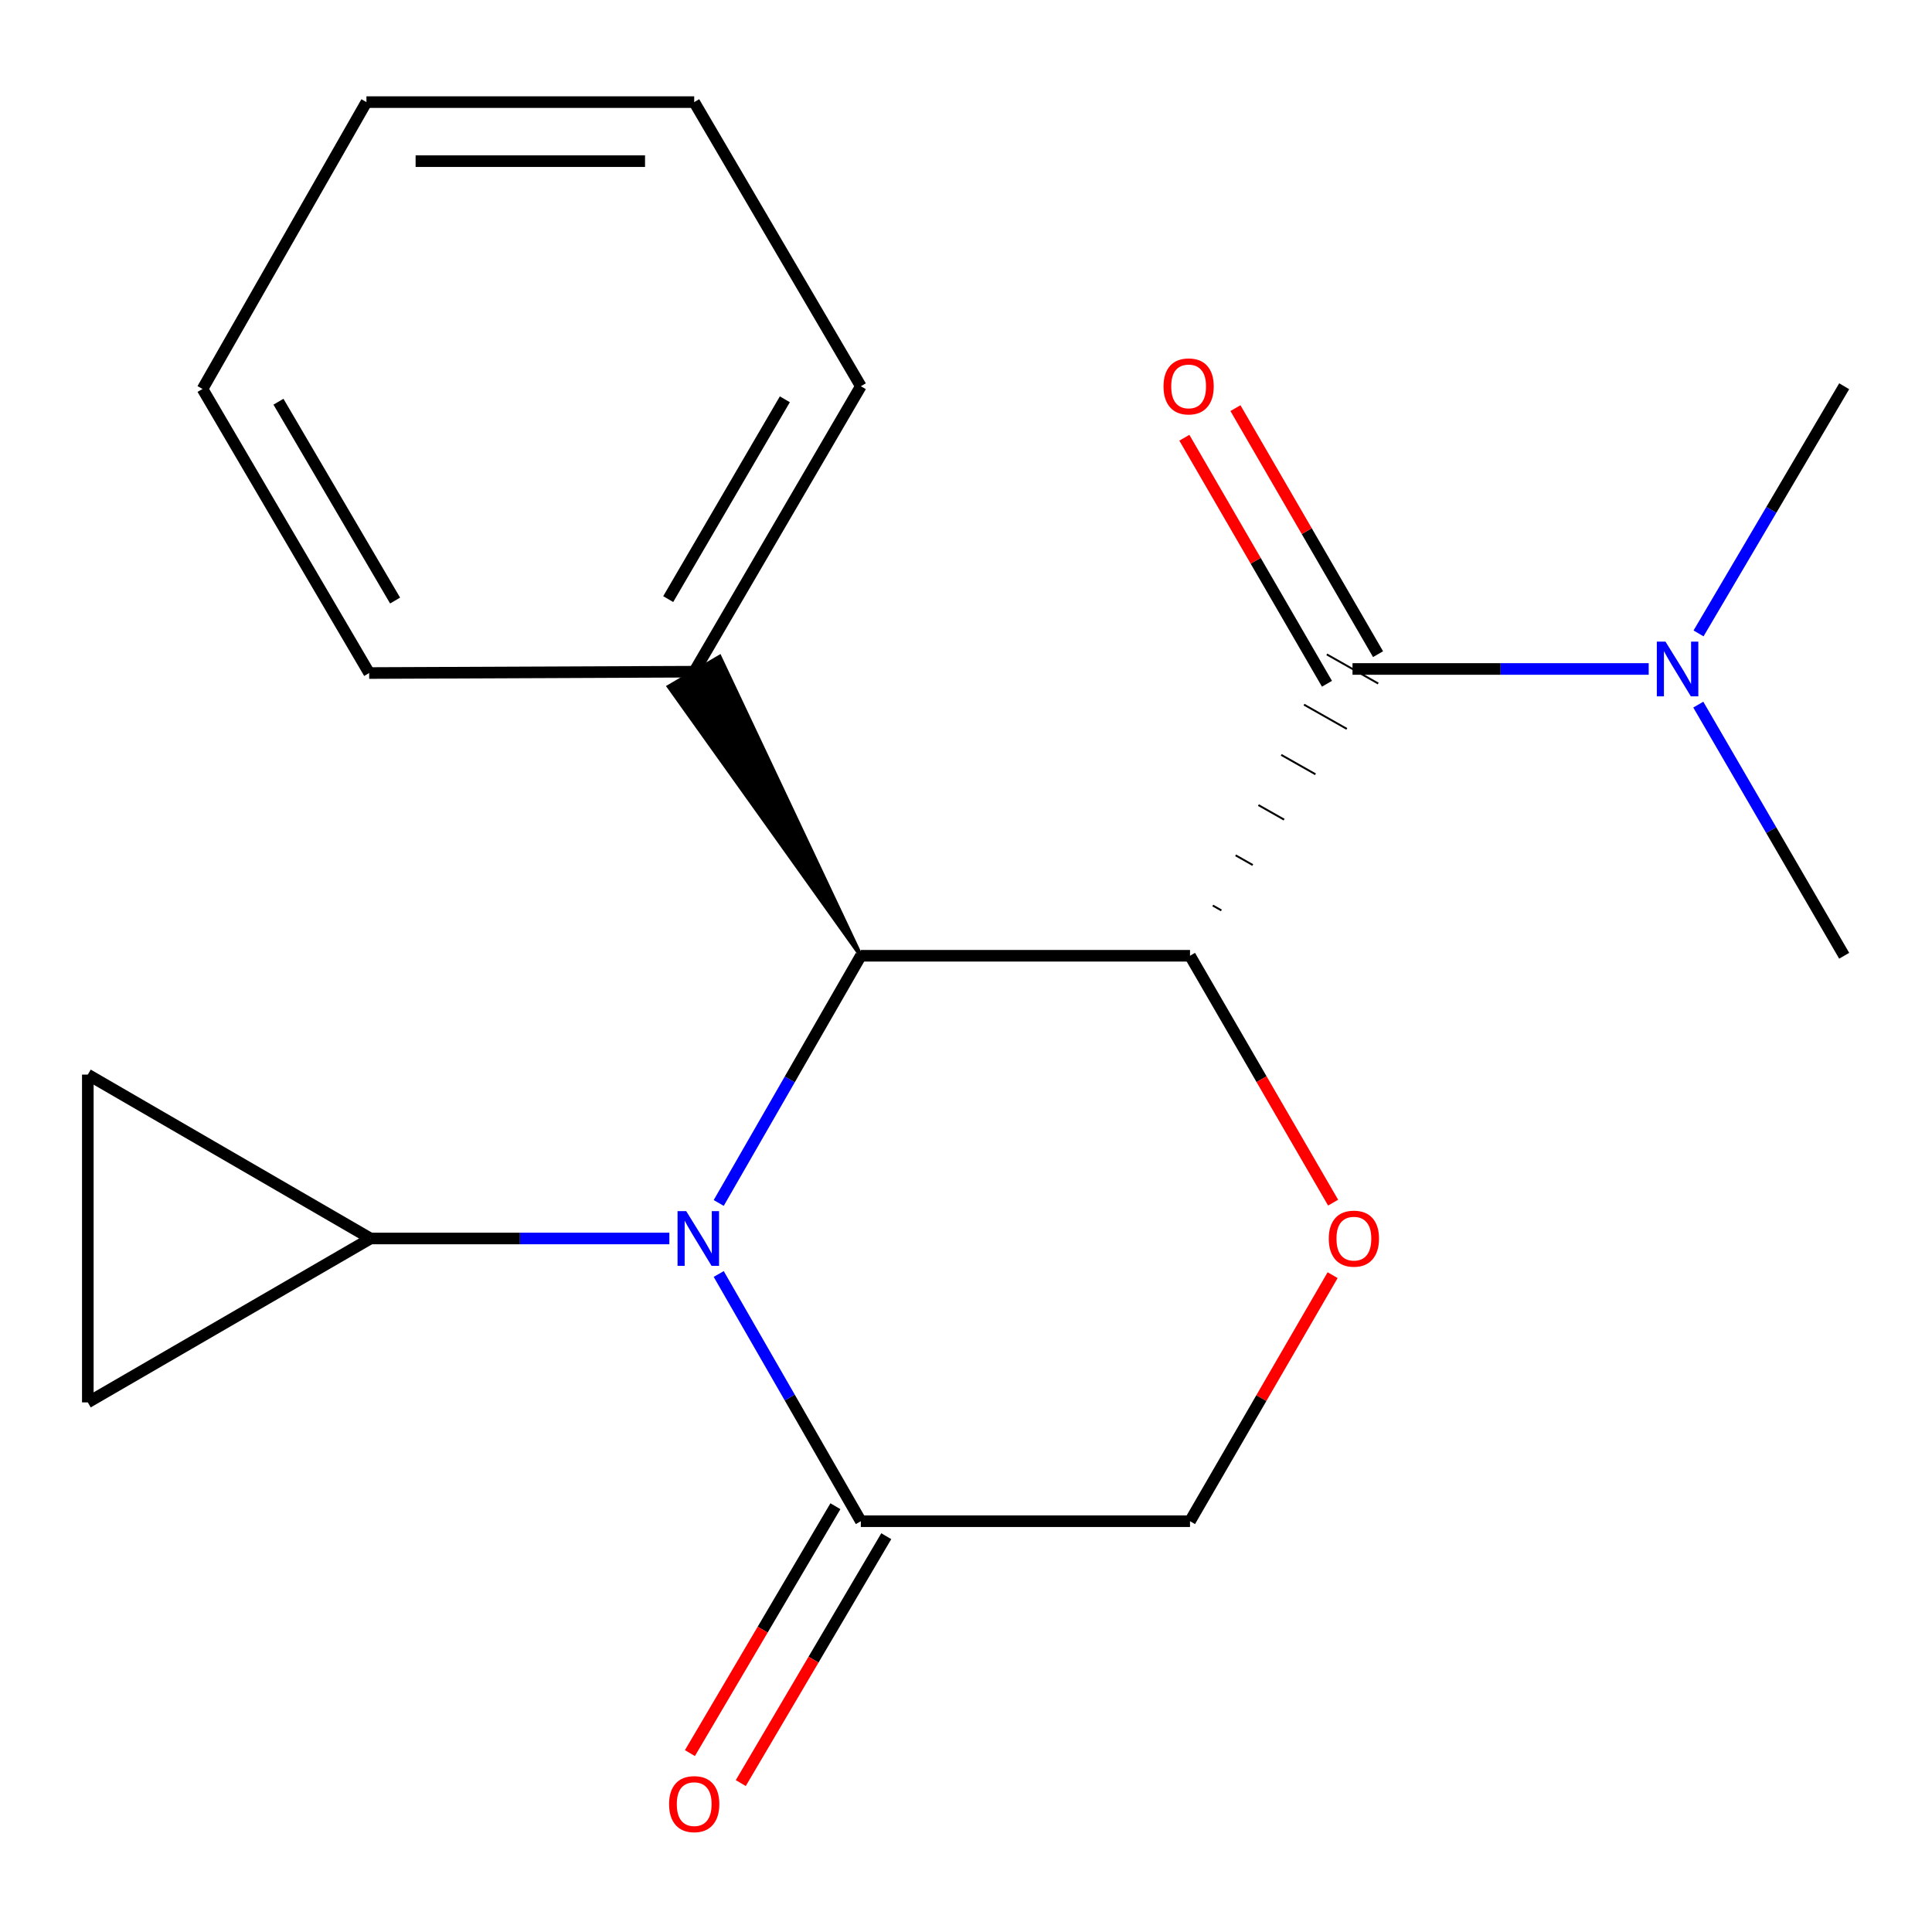 <?xml version='1.0' encoding='iso-8859-1'?>
<svg version='1.1' baseProfile='full'
              xmlns='http://www.w3.org/2000/svg'
                      xmlns:rdkit='http://www.rdkit.org/xml'
                      xmlns:xlink='http://www.w3.org/1999/xlink'
                  xml:space='preserve'
width='1000px' height='1000px' viewBox='0 0 1000 1000'>
<!-- END OF HEADER -->
<rect style='opacity:1.0;fill:#FFFFFF;stroke:none' width='1000' height='1000' x='0' y='0'> </rect>
<path class='bond-1' d='M 615.945,494.7 L 445.567,494.7' style='fill:none;fill-rule:evenodd;stroke:#000000;stroke-width:6px;stroke-linecap:butt;stroke-linejoin:miter;stroke-opacity:1' />
<path class='bond-2' d='M 632.18,471.215 L 627.748,468.704' style='fill:none;fill-rule:evenodd;stroke:#000000;stroke-width:1.0px;stroke-linecap:butt;stroke-linejoin:miter;stroke-opacity:1' />
<path class='bond-2' d='M 648.414,447.73 L 639.551,442.708' style='fill:none;fill-rule:evenodd;stroke:#000000;stroke-width:1.0px;stroke-linecap:butt;stroke-linejoin:miter;stroke-opacity:1' />
<path class='bond-2' d='M 664.648,424.246 L 651.354,416.713' style='fill:none;fill-rule:evenodd;stroke:#000000;stroke-width:1.0px;stroke-linecap:butt;stroke-linejoin:miter;stroke-opacity:1' />
<path class='bond-2' d='M 680.882,400.761 L 663.156,390.717' style='fill:none;fill-rule:evenodd;stroke:#000000;stroke-width:1.0px;stroke-linecap:butt;stroke-linejoin:miter;stroke-opacity:1' />
<path class='bond-2' d='M 697.117,377.276 L 674.959,364.721' style='fill:none;fill-rule:evenodd;stroke:#000000;stroke-width:1.0px;stroke-linecap:butt;stroke-linejoin:miter;stroke-opacity:1' />
<path class='bond-2' d='M 713.351,353.791 L 686.762,338.725' style='fill:none;fill-rule:evenodd;stroke:#000000;stroke-width:1.0px;stroke-linecap:butt;stroke-linejoin:miter;stroke-opacity:1' />
<path class='bond-3' d='M 615.945,494.7 L 652.982,558.594' style='fill:none;fill-rule:evenodd;stroke:#000000;stroke-width:6px;stroke-linecap:butt;stroke-linejoin:miter;stroke-opacity:1' />
<path class='bond-3' d='M 652.982,558.594 L 690.018,622.488' style='fill:none;fill-rule:evenodd;stroke:#FF0000;stroke-width:6px;stroke-linecap:butt;stroke-linejoin:miter;stroke-opacity:1' />
<path class='bond-0' d='M 372.006,622.657 L 408.787,558.679' style='fill:none;fill-rule:evenodd;stroke:#0000FF;stroke-width:6px;stroke-linecap:butt;stroke-linejoin:miter;stroke-opacity:1' />
<path class='bond-0' d='M 408.787,558.679 L 445.567,494.7' style='fill:none;fill-rule:evenodd;stroke:#000000;stroke-width:6px;stroke-linecap:butt;stroke-linejoin:miter;stroke-opacity:1' />
<path class='bond-5' d='M 346.458,641.037 L 269.125,641.037' style='fill:none;fill-rule:evenodd;stroke:#0000FF;stroke-width:6px;stroke-linecap:butt;stroke-linejoin:miter;stroke-opacity:1' />
<path class='bond-5' d='M 269.125,641.037 L 191.791,641.037' style='fill:none;fill-rule:evenodd;stroke:#000000;stroke-width:6px;stroke-linecap:butt;stroke-linejoin:miter;stroke-opacity:1' />
<path class='bond-20' d='M 372.006,659.417 L 408.787,723.395' style='fill:none;fill-rule:evenodd;stroke:#0000FF;stroke-width:6px;stroke-linecap:butt;stroke-linejoin:miter;stroke-opacity:1' />
<path class='bond-20' d='M 408.787,723.395 L 445.567,787.374' style='fill:none;fill-rule:evenodd;stroke:#000000;stroke-width:6px;stroke-linecap:butt;stroke-linejoin:miter;stroke-opacity:1' />
<path class='bond-11' d='M 445.567,494.7 L 372.497,339.936 L 346.137,355.399 Z' style='fill:#000000;fill-rule:evenodd;fill-opacity:1;stroke:#000000;stroke-width:2px;stroke-linecap:butt;stroke-linejoin:miter;stroke-opacity:1;' />
<path class='bond-9' d='M 700.056,346.258 L 776.711,346.258' style='fill:none;fill-rule:evenodd;stroke:#000000;stroke-width:6px;stroke-linecap:butt;stroke-linejoin:miter;stroke-opacity:1' />
<path class='bond-9' d='M 776.711,346.258 L 853.366,346.258' style='fill:none;fill-rule:evenodd;stroke:#0000FF;stroke-width:6px;stroke-linecap:butt;stroke-linejoin:miter;stroke-opacity:1' />
<path class='bond-10' d='M 713.277,338.595 L 676.368,274.921' style='fill:none;fill-rule:evenodd;stroke:#000000;stroke-width:6px;stroke-linecap:butt;stroke-linejoin:miter;stroke-opacity:1' />
<path class='bond-10' d='M 676.368,274.921 L 639.459,211.247' style='fill:none;fill-rule:evenodd;stroke:#FF0000;stroke-width:6px;stroke-linecap:butt;stroke-linejoin:miter;stroke-opacity:1' />
<path class='bond-10' d='M 686.836,353.921 L 649.928,290.247' style='fill:none;fill-rule:evenodd;stroke:#000000;stroke-width:6px;stroke-linecap:butt;stroke-linejoin:miter;stroke-opacity:1' />
<path class='bond-10' d='M 649.928,290.247 L 613.019,226.573' style='fill:none;fill-rule:evenodd;stroke:#FF0000;stroke-width:6px;stroke-linecap:butt;stroke-linejoin:miter;stroke-opacity:1' />
<path class='bond-8' d='M 689.763,660.025 L 652.854,723.7' style='fill:none;fill-rule:evenodd;stroke:#FF0000;stroke-width:6px;stroke-linecap:butt;stroke-linejoin:miter;stroke-opacity:1' />
<path class='bond-8' d='M 652.854,723.7 L 615.945,787.374' style='fill:none;fill-rule:evenodd;stroke:#000000;stroke-width:6px;stroke-linecap:butt;stroke-linejoin:miter;stroke-opacity:1' />
<path class='bond-4' d='M 445.567,787.374 L 615.945,787.374' style='fill:none;fill-rule:evenodd;stroke:#000000;stroke-width:6px;stroke-linecap:butt;stroke-linejoin:miter;stroke-opacity:1' />
<path class='bond-12' d='M 432.403,779.615 L 394.749,843.509' style='fill:none;fill-rule:evenodd;stroke:#000000;stroke-width:6px;stroke-linecap:butt;stroke-linejoin:miter;stroke-opacity:1' />
<path class='bond-12' d='M 394.749,843.509 L 357.095,907.402' style='fill:none;fill-rule:evenodd;stroke:#FF0000;stroke-width:6px;stroke-linecap:butt;stroke-linejoin:miter;stroke-opacity:1' />
<path class='bond-12' d='M 458.732,795.132 L 421.078,859.025' style='fill:none;fill-rule:evenodd;stroke:#000000;stroke-width:6px;stroke-linecap:butt;stroke-linejoin:miter;stroke-opacity:1' />
<path class='bond-12' d='M 421.078,859.025 L 383.424,922.919' style='fill:none;fill-rule:evenodd;stroke:#FF0000;stroke-width:6px;stroke-linecap:butt;stroke-linejoin:miter;stroke-opacity:1' />
<path class='bond-6' d='M 191.791,641.037 L 45.455,556.213' style='fill:none;fill-rule:evenodd;stroke:#000000;stroke-width:6px;stroke-linecap:butt;stroke-linejoin:miter;stroke-opacity:1' />
<path class='bond-7' d='M 191.791,641.037 L 45.455,725.878' style='fill:none;fill-rule:evenodd;stroke:#000000;stroke-width:6px;stroke-linecap:butt;stroke-linejoin:miter;stroke-opacity:1' />
<path class='bond-21' d='M 45.455,556.213 L 45.455,725.878' style='fill:none;fill-rule:evenodd;stroke:#000000;stroke-width:6px;stroke-linecap:butt;stroke-linejoin:miter;stroke-opacity:1' />
<path class='bond-13' d='M 879.159,327.852 L 916.852,263.886' style='fill:none;fill-rule:evenodd;stroke:#0000FF;stroke-width:6px;stroke-linecap:butt;stroke-linejoin:miter;stroke-opacity:1' />
<path class='bond-13' d='M 916.852,263.886 L 954.545,199.921' style='fill:none;fill-rule:evenodd;stroke:#000000;stroke-width:6px;stroke-linecap:butt;stroke-linejoin:miter;stroke-opacity:1' />
<path class='bond-14' d='M 879.031,364.71 L 916.788,429.705' style='fill:none;fill-rule:evenodd;stroke:#0000FF;stroke-width:6px;stroke-linecap:butt;stroke-linejoin:miter;stroke-opacity:1' />
<path class='bond-14' d='M 916.788,429.705 L 954.545,494.7' style='fill:none;fill-rule:evenodd;stroke:#000000;stroke-width:6px;stroke-linecap:butt;stroke-linejoin:miter;stroke-opacity:1' />
<path class='bond-15' d='M 359.317,347.667 L 445.567,199.921' style='fill:none;fill-rule:evenodd;stroke:#000000;stroke-width:6px;stroke-linecap:butt;stroke-linejoin:miter;stroke-opacity:1' />
<path class='bond-15' d='M 345.862,310.098 L 406.237,206.676' style='fill:none;fill-rule:evenodd;stroke:#000000;stroke-width:6px;stroke-linecap:butt;stroke-linejoin:miter;stroke-opacity:1' />
<path class='bond-16' d='M 359.317,347.667 L 191.078,348.363' style='fill:none;fill-rule:evenodd;stroke:#000000;stroke-width:6px;stroke-linecap:butt;stroke-linejoin:miter;stroke-opacity:1' />
<path class='bond-18' d='M 445.567,199.921 L 359.317,52.855' style='fill:none;fill-rule:evenodd;stroke:#000000;stroke-width:6px;stroke-linecap:butt;stroke-linejoin:miter;stroke-opacity:1' />
<path class='bond-17' d='M 191.078,348.363 L 104.828,201.331' style='fill:none;fill-rule:evenodd;stroke:#000000;stroke-width:6px;stroke-linecap:butt;stroke-linejoin:miter;stroke-opacity:1' />
<path class='bond-17' d='M 204.501,310.845 L 144.126,207.922' style='fill:none;fill-rule:evenodd;stroke:#000000;stroke-width:6px;stroke-linecap:butt;stroke-linejoin:miter;stroke-opacity:1' />
<path class='bond-19' d='M 104.828,201.331 L 189.669,52.855' style='fill:none;fill-rule:evenodd;stroke:#000000;stroke-width:6px;stroke-linecap:butt;stroke-linejoin:miter;stroke-opacity:1' />
<path class='bond-22' d='M 359.317,52.855 L 189.669,52.855' style='fill:none;fill-rule:evenodd;stroke:#000000;stroke-width:6px;stroke-linecap:butt;stroke-linejoin:miter;stroke-opacity:1' />
<path class='bond-22' d='M 333.87,83.416 L 215.116,83.416' style='fill:none;fill-rule:evenodd;stroke:#000000;stroke-width:6px;stroke-linecap:butt;stroke-linejoin:miter;stroke-opacity:1' />
<path  class='atom-1' d='M 355.179 626.877
L 364.459 641.877
Q 365.379 643.357, 366.859 646.037
Q 368.339 648.717, 368.419 648.877
L 368.419 626.877
L 372.179 626.877
L 372.179 655.197
L 368.299 655.197
L 358.339 638.797
Q 357.179 636.877, 355.939 634.677
Q 354.739 632.477, 354.379 631.797
L 354.379 655.197
L 350.699 655.197
L 350.699 626.877
L 355.179 626.877
' fill='#0000FF'/>
<path  class='atom-4' d='M 687.769 641.117
Q 687.769 634.317, 691.129 630.517
Q 694.489 626.717, 700.769 626.717
Q 707.049 626.717, 710.409 630.517
Q 713.769 634.317, 713.769 641.117
Q 713.769 647.997, 710.369 651.917
Q 706.969 655.797, 700.769 655.797
Q 694.529 655.797, 691.129 651.917
Q 687.769 648.037, 687.769 641.117
M 700.769 652.597
Q 705.089 652.597, 707.409 649.717
Q 709.769 646.797, 709.769 641.117
Q 709.769 635.557, 707.409 632.757
Q 705.089 629.917, 700.769 629.917
Q 696.449 629.917, 694.089 632.717
Q 691.769 635.517, 691.769 641.117
Q 691.769 646.837, 694.089 649.717
Q 696.449 652.597, 700.769 652.597
' fill='#FF0000'/>
<path  class='atom-10' d='M 862.052 332.098
L 871.332 347.098
Q 872.252 348.578, 873.732 351.258
Q 875.212 353.938, 875.292 354.098
L 875.292 332.098
L 879.052 332.098
L 879.052 360.418
L 875.172 360.418
L 865.212 344.018
Q 864.052 342.098, 862.812 339.898
Q 861.612 337.698, 861.252 337.018
L 861.252 360.418
L 857.572 360.418
L 857.572 332.098
L 862.052 332.098
' fill='#0000FF'/>
<path  class='atom-11' d='M 602.232 200.001
Q 602.232 193.201, 605.592 189.401
Q 608.952 185.601, 615.232 185.601
Q 621.512 185.601, 624.872 189.401
Q 628.232 193.201, 628.232 200.001
Q 628.232 206.881, 624.832 210.801
Q 621.432 214.681, 615.232 214.681
Q 608.992 214.681, 605.592 210.801
Q 602.232 206.921, 602.232 200.001
M 615.232 211.481
Q 619.552 211.481, 621.872 208.601
Q 624.232 205.681, 624.232 200.001
Q 624.232 194.441, 621.872 191.641
Q 619.552 188.801, 615.232 188.801
Q 610.912 188.801, 608.552 191.601
Q 606.232 194.401, 606.232 200.001
Q 606.232 205.721, 608.552 208.601
Q 610.912 211.481, 615.232 211.481
' fill='#FF0000'/>
<path  class='atom-13' d='M 346.317 933.807
Q 346.317 927.007, 349.677 923.207
Q 353.037 919.407, 359.317 919.407
Q 365.597 919.407, 368.957 923.207
Q 372.317 927.007, 372.317 933.807
Q 372.317 940.687, 368.917 944.607
Q 365.517 948.487, 359.317 948.487
Q 353.077 948.487, 349.677 944.607
Q 346.317 940.727, 346.317 933.807
M 359.317 945.287
Q 363.637 945.287, 365.957 942.407
Q 368.317 939.487, 368.317 933.807
Q 368.317 928.247, 365.957 925.447
Q 363.637 922.607, 359.317 922.607
Q 354.997 922.607, 352.637 925.407
Q 350.317 928.207, 350.317 933.807
Q 350.317 939.527, 352.637 942.407
Q 354.997 945.287, 359.317 945.287
' fill='#FF0000'/>
</svg>
